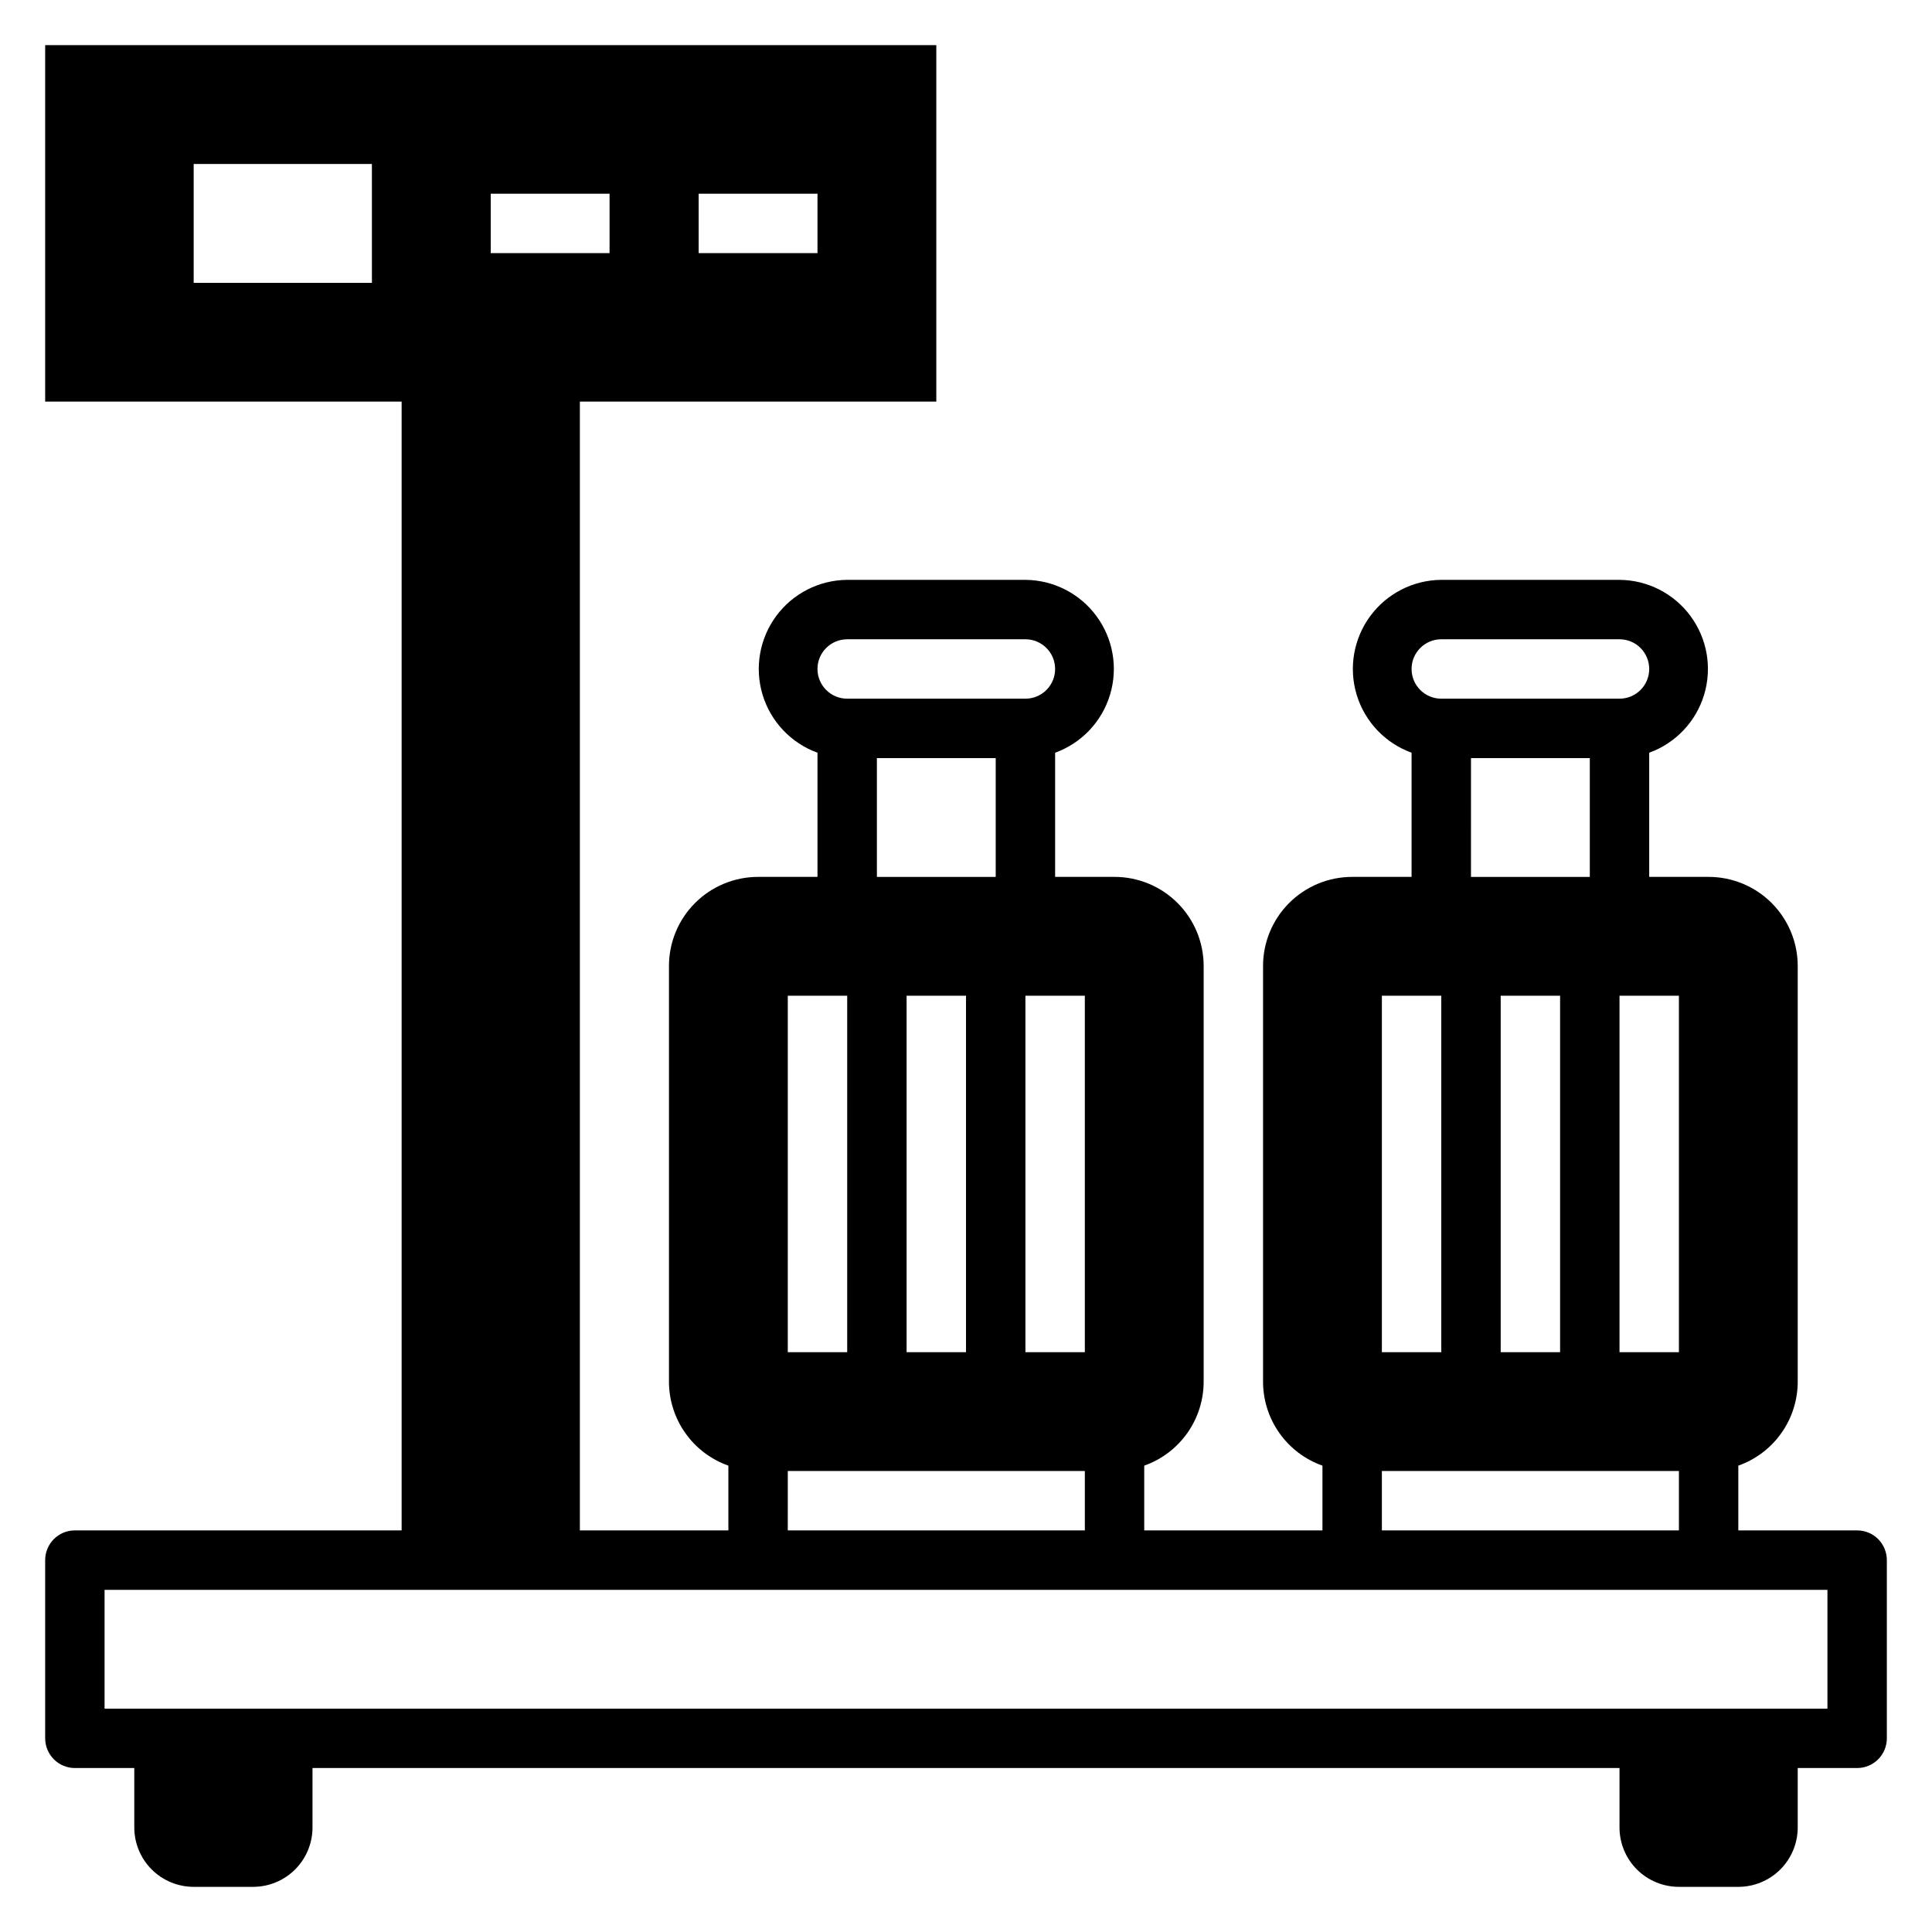 <?xml version="1.0" encoding="UTF-8"?>
<!-- Uploaded to: ICON Repo, www.iconrepo.com, Generator: ICON Repo Mixer Tools -->
<svg fill="#000000" width="800px" height="800px" version="1.1" viewBox="144 144 512 512" xmlns="http://www.w3.org/2000/svg">
 <path d="m636.16 549.57h-31.488v-17.16c4.594-1.625 8.57-4.629 11.391-8.605 2.82-3.973 4.34-8.723 4.352-13.594v-110.21c0-6.266-2.488-12.273-6.914-16.699-4.43-4.43-10.438-6.918-16.699-6.918h-15.746v-32.906c6.996-2.539 12.391-8.227 14.547-15.352 2.16-7.125 0.832-14.852-3.582-20.844-4.41-5.996-11.395-9.562-18.836-9.617h-47.234c-7.441 0.055-14.422 3.621-18.836 9.617-4.41 5.992-5.738 13.719-3.582 20.844 2.16 7.125 7.551 12.812 14.547 15.352v32.906h-15.742c-6.266 0-12.27 2.488-16.699 6.918-4.43 4.426-6.918 10.434-6.918 16.699v110.21c0.016 4.871 1.535 9.621 4.352 13.594 2.82 3.977 6.797 6.981 11.391 8.605v17.16h-47.23v-17.16c4.594-1.625 8.574-4.629 11.391-8.605 2.82-3.973 4.34-8.723 4.356-13.594v-110.21c0-6.266-2.488-12.273-6.918-16.699-4.43-4.43-10.438-6.918-16.699-6.918h-15.746v-32.906c7-2.539 12.391-8.227 14.547-15.352 2.16-7.125 0.832-14.852-3.582-20.844-4.41-5.996-11.391-9.562-18.836-9.617h-47.23c-7.445 0.055-14.426 3.621-18.84 9.617-4.41 5.992-5.738 13.719-3.582 20.844 2.16 7.125 7.551 12.812 14.547 15.352v32.906h-15.742c-6.262 0-12.27 2.488-16.699 6.918-4.43 4.426-6.918 10.434-6.918 16.699v110.21c0.016 4.871 1.535 9.621 4.356 13.594 2.816 3.977 6.797 6.981 11.391 8.605v17.16h-39.359v-299.14h94.461v-94.465h-236.16v94.465h94.465v299.14h-86.594c-4.348 0-7.871 3.523-7.871 7.871v47.234c0 2.086 0.832 4.09 2.305 5.566 1.477 1.477 3.481 2.305 5.566 2.305h15.746v15.746c0 4.172 1.66 8.18 4.609 11.133 2.953 2.949 6.957 4.609 11.133 4.609h15.746c4.176 0 8.18-1.66 11.133-4.609 2.953-2.953 4.609-6.961 4.609-11.133v-15.746h346.37v15.746c0 4.172 1.656 8.18 4.609 11.133 2.953 2.949 6.957 4.609 11.133 4.609h15.746c4.176 0 8.18-1.66 11.133-4.609 2.953-2.953 4.609-6.961 4.609-11.133v-15.746h15.746c2.086 0 4.09-0.828 5.566-2.305 1.477-1.477 2.305-3.481 2.305-5.566v-47.234c0-2.086-0.828-4.09-2.305-5.566-1.477-1.477-3.481-2.305-5.566-2.305zm-393.6-330.62h-47.234v-31.488h47.23zm346.37 188.93v94.465h-15.742v-94.465zm-62.977-94.465h47.234c4.348 0 7.871 3.523 7.871 7.871s-3.523 7.871-7.871 7.871h-47.234c-4.348 0-7.871-3.523-7.871-7.871s3.523-7.871 7.871-7.871zm7.871 62.977 0.004-31.488h31.488v31.488zm23.617 31.488v94.465h-15.742v-94.465zm-47.23 0h15.742v94.465h-15.742zm0 125.95h78.719v15.742h-78.719zm-78.719-125.95v94.465h-15.746v-94.465zm-62.977-94.465h47.23c4.348 0 7.871 3.523 7.871 7.871s-3.523 7.871-7.871 7.871h-47.23c-4.348 0-7.875-3.523-7.875-7.871s3.527-7.871 7.875-7.871zm7.871 62.977v-31.488h31.488v31.488zm23.617 31.488v94.465h-15.746v-94.465zm-47.23 0h15.742v94.465h-15.746zm0 125.95h78.719v15.742h-78.723zm-23.621-338.5h31.488v15.746h-31.488zm-55.102 0h31.488v15.746h-31.488zm354.24 401.48h-456.58v-31.488h456.58z"/>
</svg>